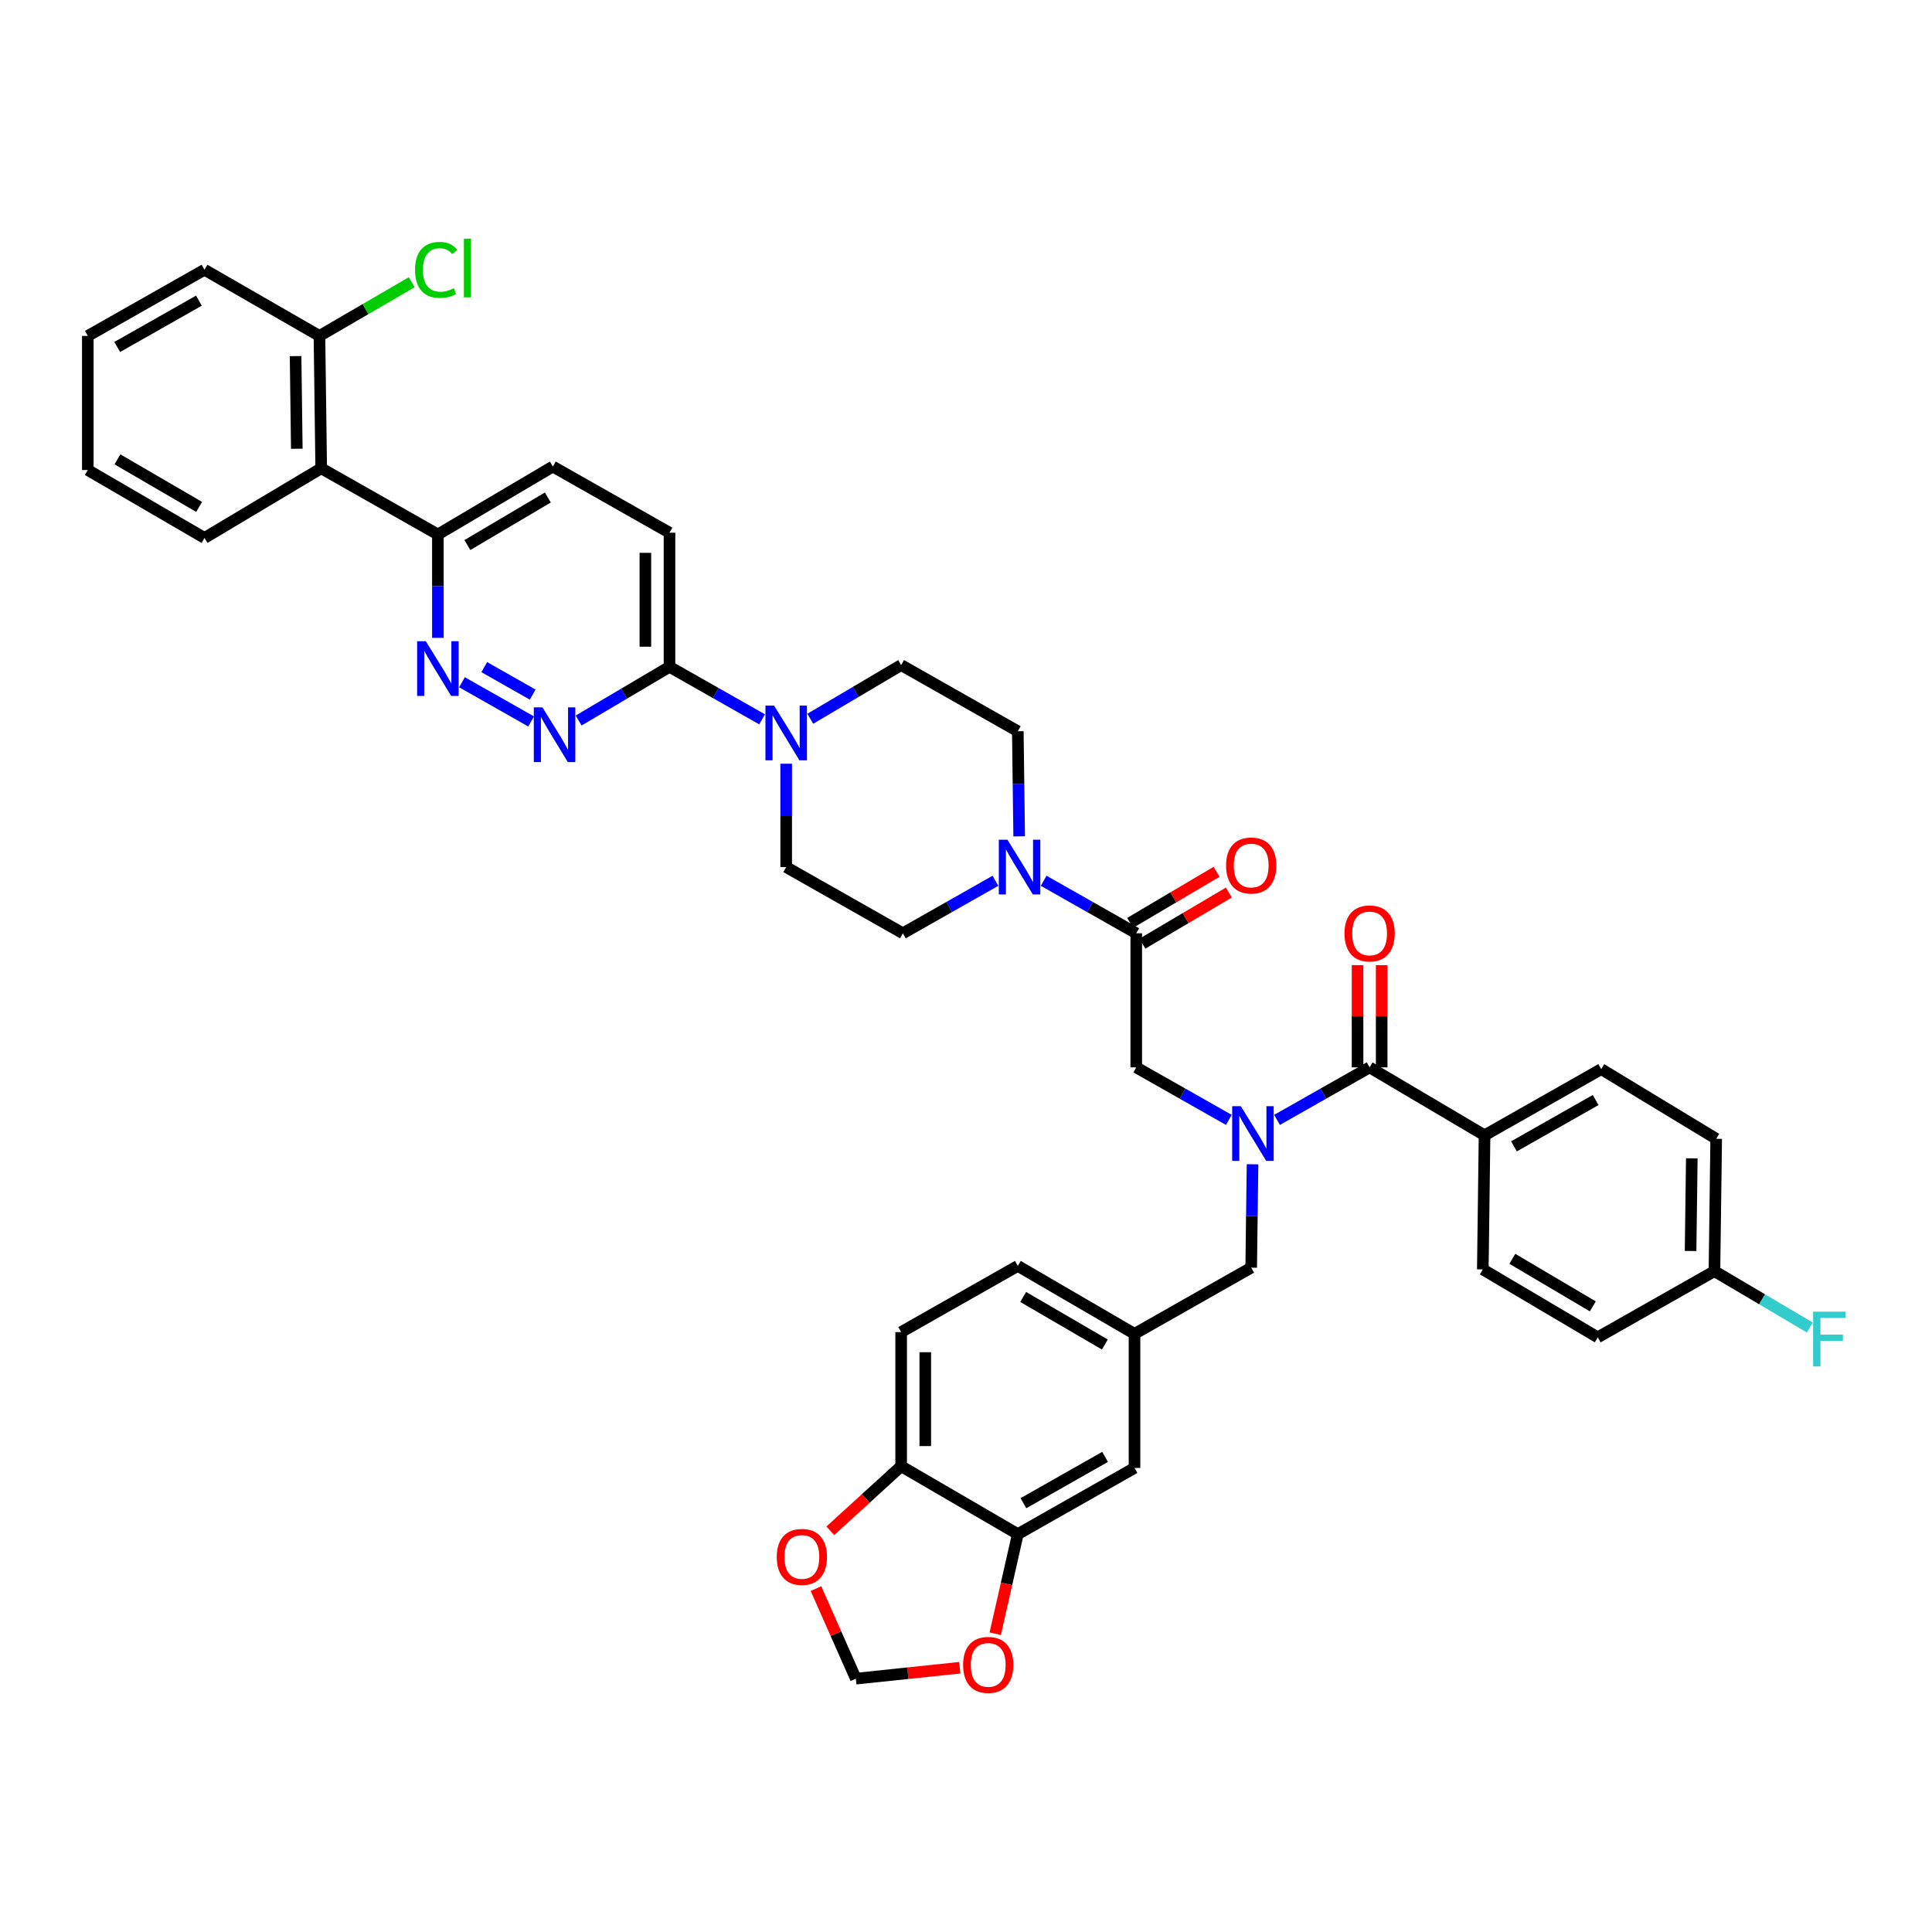 <?xml version='1.0' encoding='iso-8859-1'?>
<svg version='1.1' baseProfile='full'
              xmlns='http://www.w3.org/2000/svg'
                      xmlns:rdkit='http://www.rdkit.org/xml'
                      xmlns:xlink='http://www.w3.org/1999/xlink'
                  xml:space='preserve'
width='1000px' height='1000px' viewBox='0 0 1000 1000'>
<!-- END OF HEADER -->
<rect style='opacity:1.0;fill:#FFFFFF;stroke:none' width='1000' height='1000' x='0' y='0'> </rect>
<path class='bond-0' d='M 768.404,587.631 L 828.802,553.376' style='fill:none;fill-rule:evenodd;stroke:#000000;stroke-width:6px;stroke-linecap:butt;stroke-linejoin:miter;stroke-opacity:1' />
<path class='bond-0' d='M 783.625,593.356 L 825.903,569.378' style='fill:none;fill-rule:evenodd;stroke:#000000;stroke-width:6px;stroke-linecap:butt;stroke-linejoin:miter;stroke-opacity:1' />
<path class='bond-1' d='M 768.404,587.631 L 767.502,657.041' style='fill:none;fill-rule:evenodd;stroke:#000000;stroke-width:6px;stroke-linecap:butt;stroke-linejoin:miter;stroke-opacity:1' />
<path class='bond-2' d='M 768.404,587.631 L 708.908,552.474' style='fill:none;fill-rule:evenodd;stroke:#000000;stroke-width:6px;stroke-linecap:butt;stroke-linejoin:miter;stroke-opacity:1' />
<path class='bond-3' d='M 636.041,579.653 L 612.08,566.064' style='fill:none;fill-rule:evenodd;stroke:#0000FF;stroke-width:6px;stroke-linecap:butt;stroke-linejoin:miter;stroke-opacity:1' />
<path class='bond-3' d='M 612.08,566.064 L 588.119,552.474' style='fill:none;fill-rule:evenodd;stroke:#000000;stroke-width:6px;stroke-linecap:butt;stroke-linejoin:miter;stroke-opacity:1' />
<path class='bond-4' d='M 660.993,579.652 L 684.95,566.063' style='fill:none;fill-rule:evenodd;stroke:#0000FF;stroke-width:6px;stroke-linecap:butt;stroke-linejoin:miter;stroke-opacity:1' />
<path class='bond-4' d='M 684.95,566.063 L 708.908,552.474' style='fill:none;fill-rule:evenodd;stroke:#000000;stroke-width:6px;stroke-linecap:butt;stroke-linejoin:miter;stroke-opacity:1' />
<path class='bond-5' d='M 648.311,602.624 L 647.963,629.382' style='fill:none;fill-rule:evenodd;stroke:#0000FF;stroke-width:6px;stroke-linecap:butt;stroke-linejoin:miter;stroke-opacity:1' />
<path class='bond-5' d='M 647.963,629.382 L 647.615,656.139' style='fill:none;fill-rule:evenodd;stroke:#000000;stroke-width:6px;stroke-linecap:butt;stroke-linejoin:miter;stroke-opacity:1' />
<path class='bond-6' d='M 715.152,552.474 L 715.152,526.017' style='fill:none;fill-rule:evenodd;stroke:#000000;stroke-width:6px;stroke-linecap:butt;stroke-linejoin:miter;stroke-opacity:1' />
<path class='bond-6' d='M 715.152,526.017 L 715.152,499.559' style='fill:none;fill-rule:evenodd;stroke:#FF0000;stroke-width:6px;stroke-linecap:butt;stroke-linejoin:miter;stroke-opacity:1' />
<path class='bond-6' d='M 702.664,552.474 L 702.664,526.017' style='fill:none;fill-rule:evenodd;stroke:#000000;stroke-width:6px;stroke-linecap:butt;stroke-linejoin:miter;stroke-opacity:1' />
<path class='bond-6' d='M 702.664,526.017 L 702.664,499.559' style='fill:none;fill-rule:evenodd;stroke:#FF0000;stroke-width:6px;stroke-linecap:butt;stroke-linejoin:miter;stroke-opacity:1' />
<path class='bond-7' d='M 828.802,553.376 L 888.298,589.435' style='fill:none;fill-rule:evenodd;stroke:#000000;stroke-width:6px;stroke-linecap:butt;stroke-linejoin:miter;stroke-opacity:1' />
<path class='bond-8' d='M 767.502,657.041 L 826.998,692.198' style='fill:none;fill-rule:evenodd;stroke:#000000;stroke-width:6px;stroke-linecap:butt;stroke-linejoin:miter;stroke-opacity:1' />
<path class='bond-8' d='M 782.78,651.563 L 824.427,676.172' style='fill:none;fill-rule:evenodd;stroke:#000000;stroke-width:6px;stroke-linecap:butt;stroke-linejoin:miter;stroke-opacity:1' />
<path class='bond-9' d='M 466.429,689.492 L 466.429,758.902' style='fill:none;fill-rule:evenodd;stroke:#000000;stroke-width:6px;stroke-linecap:butt;stroke-linejoin:miter;stroke-opacity:1' />
<path class='bond-9' d='M 478.917,699.903 L 478.917,748.491' style='fill:none;fill-rule:evenodd;stroke:#000000;stroke-width:6px;stroke-linecap:butt;stroke-linejoin:miter;stroke-opacity:1' />
<path class='bond-10' d='M 466.429,689.492 L 526.819,655.237' style='fill:none;fill-rule:evenodd;stroke:#000000;stroke-width:6px;stroke-linecap:butt;stroke-linejoin:miter;stroke-opacity:1' />
<path class='bond-11' d='M 591.296,488.44 L 613.68,475.213' style='fill:none;fill-rule:evenodd;stroke:#000000;stroke-width:6px;stroke-linecap:butt;stroke-linejoin:miter;stroke-opacity:1' />
<path class='bond-11' d='M 613.68,475.213 L 636.064,461.986' style='fill:none;fill-rule:evenodd;stroke:#FF0000;stroke-width:6px;stroke-linecap:butt;stroke-linejoin:miter;stroke-opacity:1' />
<path class='bond-11' d='M 584.943,477.688 L 607.327,464.461' style='fill:none;fill-rule:evenodd;stroke:#000000;stroke-width:6px;stroke-linecap:butt;stroke-linejoin:miter;stroke-opacity:1' />
<path class='bond-11' d='M 607.327,464.461 L 629.711,451.234' style='fill:none;fill-rule:evenodd;stroke:#FF0000;stroke-width:6px;stroke-linecap:butt;stroke-linejoin:miter;stroke-opacity:1' />
<path class='bond-12' d='M 588.119,483.064 L 588.119,552.474' style='fill:none;fill-rule:evenodd;stroke:#000000;stroke-width:6px;stroke-linecap:butt;stroke-linejoin:miter;stroke-opacity:1' />
<path class='bond-13' d='M 588.119,483.064 L 564.158,469.474' style='fill:none;fill-rule:evenodd;stroke:#000000;stroke-width:6px;stroke-linecap:butt;stroke-linejoin:miter;stroke-opacity:1' />
<path class='bond-13' d='M 564.158,469.474 L 540.197,455.885' style='fill:none;fill-rule:evenodd;stroke:#0000FF;stroke-width:6px;stroke-linecap:butt;stroke-linejoin:miter;stroke-opacity:1' />
<path class='bond-14' d='M 526.819,655.237 L 587.217,690.394' style='fill:none;fill-rule:evenodd;stroke:#000000;stroke-width:6px;stroke-linecap:butt;stroke-linejoin:miter;stroke-opacity:1' />
<path class='bond-14' d='M 529.596,671.304 L 571.875,695.914' style='fill:none;fill-rule:evenodd;stroke:#000000;stroke-width:6px;stroke-linecap:butt;stroke-linejoin:miter;stroke-opacity:1' />
<path class='bond-15' d='M 527.517,432.891 L 527.168,405.694' style='fill:none;fill-rule:evenodd;stroke:#0000FF;stroke-width:6px;stroke-linecap:butt;stroke-linejoin:miter;stroke-opacity:1' />
<path class='bond-15' d='M 527.168,405.694 L 526.819,378.497' style='fill:none;fill-rule:evenodd;stroke:#000000;stroke-width:6px;stroke-linecap:butt;stroke-linejoin:miter;stroke-opacity:1' />
<path class='bond-16' d='M 515.246,455.886 L 491.288,469.475' style='fill:none;fill-rule:evenodd;stroke:#0000FF;stroke-width:6px;stroke-linecap:butt;stroke-linejoin:miter;stroke-opacity:1' />
<path class='bond-16' d='M 491.288,469.475 L 467.331,483.064' style='fill:none;fill-rule:evenodd;stroke:#000000;stroke-width:6px;stroke-linecap:butt;stroke-linejoin:miter;stroke-opacity:1' />
<path class='bond-17' d='M 286.137,241.479 L 226.648,276.636' style='fill:none;fill-rule:evenodd;stroke:#000000;stroke-width:6px;stroke-linecap:butt;stroke-linejoin:miter;stroke-opacity:1' />
<path class='bond-17' d='M 283.568,257.504 L 241.925,282.114' style='fill:none;fill-rule:evenodd;stroke:#000000;stroke-width:6px;stroke-linecap:butt;stroke-linejoin:miter;stroke-opacity:1' />
<path class='bond-18' d='M 286.137,241.479 L 346.535,275.734' style='fill:none;fill-rule:evenodd;stroke:#000000;stroke-width:6px;stroke-linecap:butt;stroke-linejoin:miter;stroke-opacity:1' />
<path class='bond-19' d='M 226.648,276.636 L 226.648,303.393' style='fill:none;fill-rule:evenodd;stroke:#000000;stroke-width:6px;stroke-linecap:butt;stroke-linejoin:miter;stroke-opacity:1' />
<path class='bond-19' d='M 226.648,303.393 L 226.648,330.151' style='fill:none;fill-rule:evenodd;stroke:#0000FF;stroke-width:6px;stroke-linecap:butt;stroke-linejoin:miter;stroke-opacity:1' />
<path class='bond-20' d='M 226.648,276.636 L 166.25,242.381' style='fill:none;fill-rule:evenodd;stroke:#000000;stroke-width:6px;stroke-linecap:butt;stroke-linejoin:miter;stroke-opacity:1' />
<path class='bond-21' d='M 239.124,353.123 L 274.922,373.428' style='fill:none;fill-rule:evenodd;stroke:#0000FF;stroke-width:6px;stroke-linecap:butt;stroke-linejoin:miter;stroke-opacity:1' />
<path class='bond-21' d='M 250.655,345.305 L 275.714,359.519' style='fill:none;fill-rule:evenodd;stroke:#0000FF;stroke-width:6px;stroke-linecap:butt;stroke-linejoin:miter;stroke-opacity:1' />
<path class='bond-22' d='M 299.507,372.933 L 323.021,359.039' style='fill:none;fill-rule:evenodd;stroke:#0000FF;stroke-width:6px;stroke-linecap:butt;stroke-linejoin:miter;stroke-opacity:1' />
<path class='bond-22' d='M 323.021,359.039 L 346.535,345.144' style='fill:none;fill-rule:evenodd;stroke:#000000;stroke-width:6px;stroke-linecap:butt;stroke-linejoin:miter;stroke-opacity:1' />
<path class='bond-23' d='M 346.535,345.144 L 346.535,275.734' style='fill:none;fill-rule:evenodd;stroke:#000000;stroke-width:6px;stroke-linecap:butt;stroke-linejoin:miter;stroke-opacity:1' />
<path class='bond-23' d='M 334.046,334.733 L 334.046,286.145' style='fill:none;fill-rule:evenodd;stroke:#000000;stroke-width:6px;stroke-linecap:butt;stroke-linejoin:miter;stroke-opacity:1' />
<path class='bond-24' d='M 346.535,345.144 L 370.496,358.734' style='fill:none;fill-rule:evenodd;stroke:#000000;stroke-width:6px;stroke-linecap:butt;stroke-linejoin:miter;stroke-opacity:1' />
<path class='bond-24' d='M 370.496,358.734 L 394.457,372.323' style='fill:none;fill-rule:evenodd;stroke:#0000FF;stroke-width:6px;stroke-linecap:butt;stroke-linejoin:miter;stroke-opacity:1' />
<path class='bond-25' d='M 406.933,395.294 L 406.933,422.052' style='fill:none;fill-rule:evenodd;stroke:#0000FF;stroke-width:6px;stroke-linecap:butt;stroke-linejoin:miter;stroke-opacity:1' />
<path class='bond-25' d='M 406.933,422.052 L 406.933,448.809' style='fill:none;fill-rule:evenodd;stroke:#000000;stroke-width:6px;stroke-linecap:butt;stroke-linejoin:miter;stroke-opacity:1' />
<path class='bond-26' d='M 419.4,372.031 L 442.914,358.137' style='fill:none;fill-rule:evenodd;stroke:#0000FF;stroke-width:6px;stroke-linecap:butt;stroke-linejoin:miter;stroke-opacity:1' />
<path class='bond-26' d='M 442.914,358.137 L 466.429,344.242' style='fill:none;fill-rule:evenodd;stroke:#000000;stroke-width:6px;stroke-linecap:butt;stroke-linejoin:miter;stroke-opacity:1' />
<path class='bond-27' d='M 526.819,378.497 L 466.429,344.242' style='fill:none;fill-rule:evenodd;stroke:#000000;stroke-width:6px;stroke-linecap:butt;stroke-linejoin:miter;stroke-opacity:1' />
<path class='bond-28' d='M 105.852,139.618 L 45.455,173.873' style='fill:none;fill-rule:evenodd;stroke:#000000;stroke-width:6px;stroke-linecap:butt;stroke-linejoin:miter;stroke-opacity:1' />
<path class='bond-28' d='M 102.954,155.62 L 60.675,179.598' style='fill:none;fill-rule:evenodd;stroke:#000000;stroke-width:6px;stroke-linecap:butt;stroke-linejoin:miter;stroke-opacity:1' />
<path class='bond-29' d='M 105.852,139.618 L 165.348,173.873' style='fill:none;fill-rule:evenodd;stroke:#000000;stroke-width:6px;stroke-linecap:butt;stroke-linejoin:miter;stroke-opacity:1' />
<path class='bond-30' d='M 45.455,173.873 L 45.455,243.283' style='fill:none;fill-rule:evenodd;stroke:#000000;stroke-width:6px;stroke-linecap:butt;stroke-linejoin:miter;stroke-opacity:1' />
<path class='bond-31' d='M 45.455,243.283 L 105.852,278.44' style='fill:none;fill-rule:evenodd;stroke:#000000;stroke-width:6px;stroke-linecap:butt;stroke-linejoin:miter;stroke-opacity:1' />
<path class='bond-31' d='M 60.797,237.763 L 103.075,262.373' style='fill:none;fill-rule:evenodd;stroke:#000000;stroke-width:6px;stroke-linecap:butt;stroke-linejoin:miter;stroke-opacity:1' />
<path class='bond-32' d='M 105.852,278.44 L 166.25,242.381' style='fill:none;fill-rule:evenodd;stroke:#000000;stroke-width:6px;stroke-linecap:butt;stroke-linejoin:miter;stroke-opacity:1' />
<path class='bond-33' d='M 166.25,242.381 L 165.348,173.873' style='fill:none;fill-rule:evenodd;stroke:#000000;stroke-width:6px;stroke-linecap:butt;stroke-linejoin:miter;stroke-opacity:1' />
<path class='bond-33' d='M 153.627,232.269 L 152.996,184.313' style='fill:none;fill-rule:evenodd;stroke:#000000;stroke-width:6px;stroke-linecap:butt;stroke-linejoin:miter;stroke-opacity:1' />
<path class='bond-34' d='M 165.348,173.873 L 189.214,159.981' style='fill:none;fill-rule:evenodd;stroke:#000000;stroke-width:6px;stroke-linecap:butt;stroke-linejoin:miter;stroke-opacity:1' />
<path class='bond-34' d='M 189.214,159.981 L 213.079,146.09' style='fill:none;fill-rule:evenodd;stroke:#00CC00;stroke-width:6px;stroke-linecap:butt;stroke-linejoin:miter;stroke-opacity:1' />
<path class='bond-35' d='M 406.933,448.809 L 467.331,483.064' style='fill:none;fill-rule:evenodd;stroke:#000000;stroke-width:6px;stroke-linecap:butt;stroke-linejoin:miter;stroke-opacity:1' />
<path class='bond-36' d='M 587.217,690.394 L 587.217,759.804' style='fill:none;fill-rule:evenodd;stroke:#000000;stroke-width:6px;stroke-linecap:butt;stroke-linejoin:miter;stroke-opacity:1' />
<path class='bond-37' d='M 587.217,690.394 L 647.615,656.139' style='fill:none;fill-rule:evenodd;stroke:#000000;stroke-width:6px;stroke-linecap:butt;stroke-linejoin:miter;stroke-opacity:1' />
<path class='bond-38' d='M 587.217,759.804 L 526.819,794.059' style='fill:none;fill-rule:evenodd;stroke:#000000;stroke-width:6px;stroke-linecap:butt;stroke-linejoin:miter;stroke-opacity:1' />
<path class='bond-38' d='M 571.996,754.079 L 529.718,778.057' style='fill:none;fill-rule:evenodd;stroke:#000000;stroke-width:6px;stroke-linecap:butt;stroke-linejoin:miter;stroke-opacity:1' />
<path class='bond-39' d='M 466.429,758.902 L 526.819,794.059' style='fill:none;fill-rule:evenodd;stroke:#000000;stroke-width:6px;stroke-linecap:butt;stroke-linejoin:miter;stroke-opacity:1' />
<path class='bond-40' d='M 466.429,758.902 L 448.105,775.617' style='fill:none;fill-rule:evenodd;stroke:#000000;stroke-width:6px;stroke-linecap:butt;stroke-linejoin:miter;stroke-opacity:1' />
<path class='bond-40' d='M 448.105,775.617 L 429.782,792.332' style='fill:none;fill-rule:evenodd;stroke:#FF0000;stroke-width:6px;stroke-linecap:butt;stroke-linejoin:miter;stroke-opacity:1' />
<path class='bond-41' d='M 526.819,794.059 L 520.978,819.836' style='fill:none;fill-rule:evenodd;stroke:#000000;stroke-width:6px;stroke-linecap:butt;stroke-linejoin:miter;stroke-opacity:1' />
<path class='bond-41' d='M 520.978,819.836 L 515.137,845.613' style='fill:none;fill-rule:evenodd;stroke:#FF0000;stroke-width:6px;stroke-linecap:butt;stroke-linejoin:miter;stroke-opacity:1' />
<path class='bond-42' d='M 496.778,863.215 L 469.884,866.045' style='fill:none;fill-rule:evenodd;stroke:#FF0000;stroke-width:6px;stroke-linecap:butt;stroke-linejoin:miter;stroke-opacity:1' />
<path class='bond-42' d='M 469.884,866.045 L 442.991,868.874' style='fill:none;fill-rule:evenodd;stroke:#000000;stroke-width:6px;stroke-linecap:butt;stroke-linejoin:miter;stroke-opacity:1' />
<path class='bond-43' d='M 442.991,868.874 L 432.668,845.569' style='fill:none;fill-rule:evenodd;stroke:#000000;stroke-width:6px;stroke-linecap:butt;stroke-linejoin:miter;stroke-opacity:1' />
<path class='bond-43' d='M 432.668,845.569 L 422.345,822.263' style='fill:none;fill-rule:evenodd;stroke:#FF0000;stroke-width:6px;stroke-linecap:butt;stroke-linejoin:miter;stroke-opacity:1' />
<path class='bond-44' d='M 887.396,657.943 L 826.998,692.198' style='fill:none;fill-rule:evenodd;stroke:#000000;stroke-width:6px;stroke-linecap:butt;stroke-linejoin:miter;stroke-opacity:1' />
<path class='bond-45' d='M 887.396,657.943 L 912.07,672.521' style='fill:none;fill-rule:evenodd;stroke:#000000;stroke-width:6px;stroke-linecap:butt;stroke-linejoin:miter;stroke-opacity:1' />
<path class='bond-45' d='M 912.07,672.521 L 936.744,687.098' style='fill:none;fill-rule:evenodd;stroke:#33CCCC;stroke-width:6px;stroke-linecap:butt;stroke-linejoin:miter;stroke-opacity:1' />
<path class='bond-46' d='M 887.396,657.943 L 888.298,589.435' style='fill:none;fill-rule:evenodd;stroke:#000000;stroke-width:6px;stroke-linecap:butt;stroke-linejoin:miter;stroke-opacity:1' />
<path class='bond-46' d='M 875.043,647.503 L 875.674,599.547' style='fill:none;fill-rule:evenodd;stroke:#000000;stroke-width:6px;stroke-linecap:butt;stroke-linejoin:miter;stroke-opacity:1' />
<path  class='atom-1' d='M 642.257 572.569
L 651.537 587.569
Q 652.457 589.049, 653.937 591.729
Q 655.417 594.409, 655.497 594.569
L 655.497 572.569
L 659.257 572.569
L 659.257 600.889
L 655.377 600.889
L 645.417 584.489
Q 644.257 582.569, 643.017 580.369
Q 641.817 578.169, 641.457 577.489
L 641.457 600.889
L 637.777 600.889
L 637.777 572.569
L 642.257 572.569
' fill='#0000FF'/>
<path  class='atom-3' d='M 695.908 483.144
Q 695.908 476.344, 699.268 472.544
Q 702.628 468.744, 708.908 468.744
Q 715.188 468.744, 718.548 472.544
Q 721.908 476.344, 721.908 483.144
Q 721.908 490.024, 718.508 493.944
Q 715.108 497.824, 708.908 497.824
Q 702.668 497.824, 699.268 493.944
Q 695.908 490.064, 695.908 483.144
M 708.908 494.624
Q 713.228 494.624, 715.548 491.744
Q 717.908 488.824, 717.908 483.144
Q 717.908 477.584, 715.548 474.784
Q 713.228 471.944, 708.908 471.944
Q 704.588 471.944, 702.228 474.744
Q 699.908 477.544, 699.908 483.144
Q 699.908 488.864, 702.228 491.744
Q 704.588 494.624, 708.908 494.624
' fill='#FF0000'/>
<path  class='atom-8' d='M 634.615 447.987
Q 634.615 441.187, 637.975 437.387
Q 641.335 433.587, 647.615 433.587
Q 653.895 433.587, 657.255 437.387
Q 660.615 441.187, 660.615 447.987
Q 660.615 454.867, 657.215 458.787
Q 653.815 462.667, 647.615 462.667
Q 641.375 462.667, 637.975 458.787
Q 634.615 454.907, 634.615 447.987
M 647.615 459.467
Q 651.935 459.467, 654.255 456.587
Q 656.615 453.667, 656.615 447.987
Q 656.615 442.427, 654.255 439.627
Q 651.935 436.787, 647.615 436.787
Q 643.295 436.787, 640.935 439.587
Q 638.615 442.387, 638.615 447.987
Q 638.615 453.707, 640.935 456.587
Q 643.295 459.467, 647.615 459.467
' fill='#FF0000'/>
<path  class='atom-11' d='M 521.461 434.649
L 530.741 449.649
Q 531.661 451.129, 533.141 453.809
Q 534.621 456.489, 534.701 456.649
L 534.701 434.649
L 538.461 434.649
L 538.461 462.969
L 534.581 462.969
L 524.621 446.569
Q 523.461 444.649, 522.221 442.449
Q 521.021 440.249, 520.661 439.569
L 520.661 462.969
L 516.981 462.969
L 516.981 434.649
L 521.461 434.649
' fill='#0000FF'/>
<path  class='atom-14' d='M 220.388 331.886
L 229.668 346.886
Q 230.588 348.366, 232.068 351.046
Q 233.548 353.726, 233.628 353.886
L 233.628 331.886
L 237.388 331.886
L 237.388 360.206
L 233.508 360.206
L 223.548 343.806
Q 222.388 341.886, 221.148 339.686
Q 219.948 337.486, 219.588 336.806
L 219.588 360.206
L 215.908 360.206
L 215.908 331.886
L 220.388 331.886
' fill='#0000FF'/>
<path  class='atom-15' d='M 280.779 366.141
L 290.059 381.141
Q 290.979 382.621, 292.459 385.301
Q 293.939 387.981, 294.019 388.141
L 294.019 366.141
L 297.779 366.141
L 297.779 394.461
L 293.899 394.461
L 283.939 378.061
Q 282.779 376.141, 281.539 373.941
Q 280.339 371.741, 279.979 371.061
L 279.979 394.461
L 276.299 394.461
L 276.299 366.141
L 280.779 366.141
' fill='#0000FF'/>
<path  class='atom-18' d='M 400.673 365.239
L 409.953 380.239
Q 410.873 381.719, 412.353 384.399
Q 413.833 387.079, 413.913 387.239
L 413.913 365.239
L 417.673 365.239
L 417.673 393.559
L 413.793 393.559
L 403.833 377.159
Q 402.673 375.239, 401.433 373.039
Q 400.233 370.839, 399.873 370.159
L 399.873 393.559
L 396.193 393.559
L 396.193 365.239
L 400.673 365.239
' fill='#0000FF'/>
<path  class='atom-27' d='M 214.826 139.696
Q 214.826 132.656, 218.106 128.976
Q 221.426 125.256, 227.706 125.256
Q 233.546 125.256, 236.666 129.376
L 234.026 131.536
Q 231.746 128.536, 227.706 128.536
Q 223.426 128.536, 221.146 131.416
Q 218.906 134.256, 218.906 139.696
Q 218.906 145.296, 221.226 148.176
Q 223.586 151.056, 228.146 151.056
Q 231.266 151.056, 234.906 149.176
L 236.026 152.176
Q 234.546 153.136, 232.306 153.696
Q 230.066 154.256, 227.586 154.256
Q 221.426 154.256, 218.106 150.496
Q 214.826 146.736, 214.826 139.696
' fill='#00CC00'/>
<path  class='atom-27' d='M 240.106 123.536
L 243.786 123.536
L 243.786 153.896
L 240.106 153.896
L 240.106 123.536
' fill='#00CC00'/>
<path  class='atom-35' d='M 498.5 861.746
Q 498.5 854.946, 501.86 851.146
Q 505.22 847.346, 511.5 847.346
Q 517.78 847.346, 521.14 851.146
Q 524.5 854.946, 524.5 861.746
Q 524.5 868.626, 521.1 872.546
Q 517.7 876.426, 511.5 876.426
Q 505.26 876.426, 501.86 872.546
Q 498.5 868.666, 498.5 861.746
M 511.5 873.226
Q 515.82 873.226, 518.14 870.346
Q 520.5 867.426, 520.5 861.746
Q 520.5 856.186, 518.14 853.386
Q 515.82 850.546, 511.5 850.546
Q 507.18 850.546, 504.82 853.346
Q 502.5 856.146, 502.5 861.746
Q 502.5 867.466, 504.82 870.346
Q 507.18 873.226, 511.5 873.226
' fill='#FF0000'/>
<path  class='atom-37' d='M 402.044 805.858
Q 402.044 799.058, 405.404 795.258
Q 408.764 791.458, 415.044 791.458
Q 421.324 791.458, 424.684 795.258
Q 428.044 799.058, 428.044 805.858
Q 428.044 812.738, 424.644 816.658
Q 421.244 820.538, 415.044 820.538
Q 408.804 820.538, 405.404 816.658
Q 402.044 812.778, 402.044 805.858
M 415.044 817.338
Q 419.364 817.338, 421.684 814.458
Q 424.044 811.538, 424.044 805.858
Q 424.044 800.298, 421.684 797.498
Q 419.364 794.658, 415.044 794.658
Q 410.724 794.658, 408.364 797.458
Q 406.044 800.258, 406.044 805.858
Q 406.044 811.578, 408.364 814.458
Q 410.724 817.338, 415.044 817.338
' fill='#FF0000'/>
<path  class='atom-41' d='M 938.471 678.933
L 955.311 678.933
L 955.311 682.173
L 942.271 682.173
L 942.271 690.773
L 953.871 690.773
L 953.871 694.053
L 942.271 694.053
L 942.271 707.253
L 938.471 707.253
L 938.471 678.933
' fill='#33CCCC'/>
</svg>
